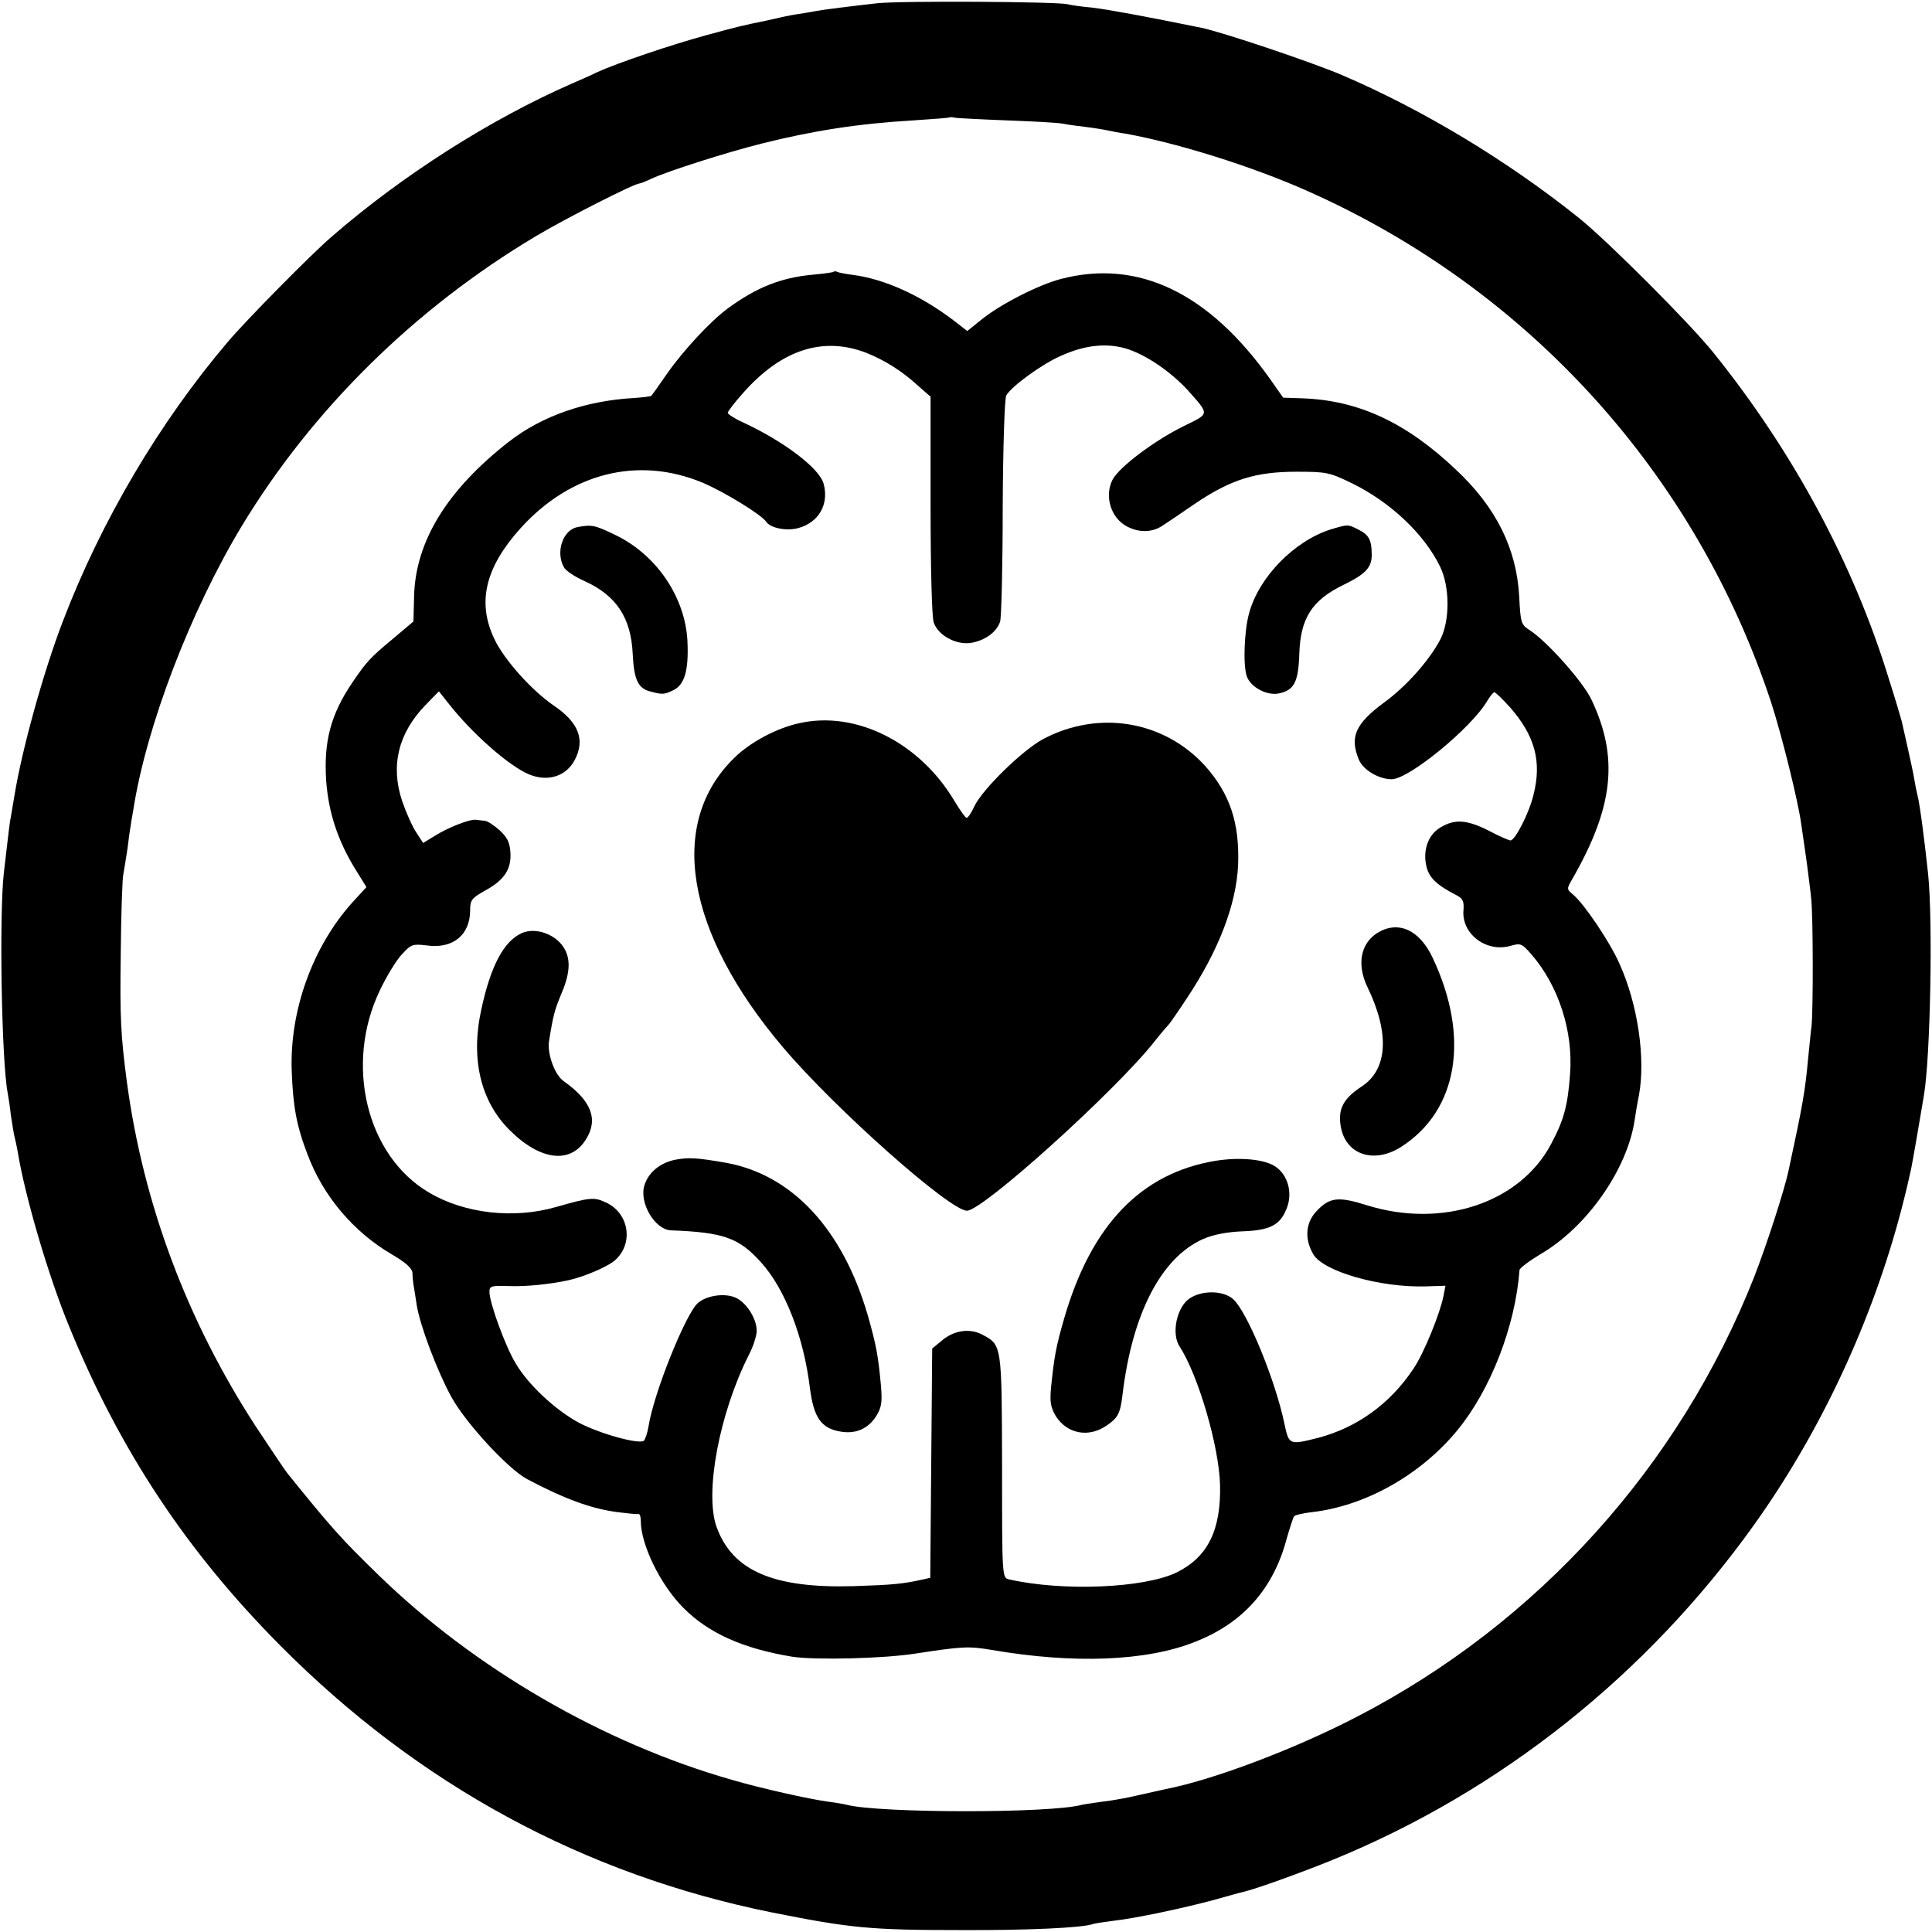 <?xml version="1.0" standalone="no"?>
<!DOCTYPE svg PUBLIC "-//W3C//DTD SVG 20010904//EN"
 "http://www.w3.org/TR/2001/REC-SVG-20010904/DTD/svg10.dtd">
<svg version="1.0" xmlns="http://www.w3.org/2000/svg"
 width="600pt" height="600pt" viewBox="0 0 600 600"
 preserveAspectRatio="xMidYMid meet">
<g transform="translate(0,600) scale(0.1,-0.1)"
fill="#000000" stroke="none">
<path d="M2725 5990 c-88 -10 -163 -19 -195 -25 -14 -3 -41 -7 -60 -10 -19 -3
-42 -8 -50 -10 -8 -2 -26 -6 -40 -9 -69 -14 -91 -19 -189 -46 -103 -28 -275
-86 -336 -114 -16 -8 -52 -24 -80 -36 -253 -111 -525 -284 -745 -475 -63 -54
-265 -259 -321 -325 -213 -250 -395 -558 -514 -870 -61 -159 -127 -399 -150
-540 -4 -25 -9 -54 -11 -65 -4 -19 -6 -38 -22 -175 -15 -132 -7 -589 12 -685
2 -11 7 -42 10 -70 4 -27 9 -57 11 -65 2 -8 7 -29 10 -47 23 -140 96 -388 160
-543 157 -384 364 -697 655 -990 430 -433 943 -711 1526 -829 246 -49 306 -55
589 -55 208 -1 371 7 407 18 7 3 37 7 67 11 65 7 221 40 316 66 39 11 78 22
88 24 35 8 175 58 278 100 518 212 973 573 1306 1039 208 291 367 633 458 980
14 54 27 110 30 125 5 23 30 170 40 230 20 119 28 539 13 686 -12 113 -26 218
-33 245 -2 8 -7 31 -10 50 -3 19 -13 64 -21 100 -8 36 -16 72 -18 80 -2 8 -20
69 -41 135 -109 354 -296 702 -544 1010 -73 91 -327 345 -416 417 -226 181
-489 339 -740 446 -97 41 -368 132 -435 146 -172 35 -286 56 -335 62 -33 3
-69 8 -80 11 -34 8 -516 11 -590 3z m405 -364 c80 -3 156 -7 170 -10 14 -3 45
-7 70 -10 25 -3 56 -8 70 -11 14 -3 39 -8 55 -10 161 -29 392 -101 565 -178
685 -304 1205 -877 1440 -1587 33 -102 84 -306 94 -380 4 -25 11 -78 17 -118
5 -40 12 -91 14 -115 6 -59 6 -344 1 -392 -3 -22 -7 -69 -11 -105 -9 -99 -17
-144 -60 -343 -14 -66 -69 -234 -107 -332 -232 -588 -671 -1075 -1233 -1366
-190 -99 -445 -196 -594 -225 -12 -3 -51 -11 -85 -19 -33 -8 -83 -17 -111 -20
-27 -4 -57 -8 -65 -10 -99 -27 -630 -26 -730 0 -8 2 -35 7 -60 10 -58 8 -206
41 -295 67 -401 114 -801 346 -1100 637 -116 113 -143 143 -282 315 -9 11 -52
76 -98 145 -214 329 -350 692 -401 1071 -19 144 -22 201 -19 400 1 124 5 234
8 245 2 11 8 47 13 80 4 33 8 62 9 65 0 3 4 28 9 55 40 258 177 616 336 880
220 364 539 678 915 902 92 55 305 163 320 163 4 0 21 7 38 15 52 24 234 82
342 109 159 40 300 62 470 72 61 4 111 8 113 9 2 2 11 1 20 -1 9 -1 82 -5 162
-8z"/>
<path d="M2589 5156 c-2 -2 -31 -6 -64 -9 -99 -9 -175 -39 -265 -105 -53 -39
-137 -129 -188 -202 -25 -36 -47 -67 -49 -69 -1 -2 -25 -5 -53 -7 -149 -8
-286 -55 -390 -136 -192 -150 -290 -310 -294 -480 l-2 -78 -64 -54 c-71 -59
-81 -70 -126 -136 -67 -99 -89 -183 -81 -305 7 -95 34 -180 86 -267 l39 -63
-44 -48 c-124 -138 -195 -337 -188 -524 4 -109 15 -170 49 -258 48 -129 143
-241 261 -310 46 -27 64 -44 65 -59 0 -11 2 -30 4 -41 2 -11 6 -37 9 -57 10
-64 63 -204 107 -285 44 -81 176 -224 235 -256 117 -62 199 -92 281 -103 32
-4 61 -7 66 -6 4 1 7 -8 7 -21 0 -74 61 -199 132 -270 78 -79 186 -127 338
-152 70 -11 286 -6 385 10 144 22 163 23 235 11 255 -44 481 -35 631 25 149
58 244 165 285 321 10 34 20 66 23 69 3 4 29 10 56 13 165 19 336 115 450 253
104 126 181 324 194 499 1 6 30 28 65 49 143 83 268 261 292 413 3 21 9 57 14
81 21 115 -4 284 -61 409 -30 68 -110 186 -144 214 -20 17 -20 17 -1 50 127
222 144 376 58 556 -26 55 -140 183 -193 216 -25 16 -27 23 -31 104 -8 148
-72 277 -196 393 -155 147 -303 216 -478 222 l-59 2 -40 57 c-190 268 -409
374 -649 312 -70 -18 -192 -80 -251 -129 l-41 -33 -44 34 c-100 76 -212 127
-309 140 -25 3 -49 8 -52 10 -3 2 -8 2 -10 0z m102 -252 c57 -23 110 -56 159
-101 l40 -35 0 -339 c0 -195 4 -349 10 -363 14 -39 67 -68 112 -63 45 6 84 34
94 67 4 14 8 174 8 355 1 194 6 337 11 347 17 29 112 98 170 123 77 35 147 41
210 20 60 -21 131 -70 183 -126 69 -78 70 -72 -11 -112 -92 -45 -202 -128
-222 -167 -26 -51 -5 -119 45 -145 38 -20 79 -19 111 3 14 9 60 40 102 69 110
74 187 98 313 98 95 0 103 -2 175 -37 119 -59 222 -157 271 -257 31 -63 31
-169 1 -227 -35 -66 -106 -146 -175 -196 -89 -66 -107 -107 -78 -177 13 -32
62 -61 102 -61 53 0 246 158 296 242 9 15 19 28 23 28 4 0 25 -21 48 -46 78
-89 100 -169 73 -274 -14 -57 -57 -140 -71 -140 -5 0 -35 13 -67 30 -69 35
-107 37 -151 10 -39 -23 -56 -74 -42 -125 9 -33 34 -55 90 -84 22 -11 26 -19
24 -47 -7 -73 69 -132 144 -112 34 10 37 8 67 -26 84 -97 130 -238 120 -371
-7 -98 -19 -143 -59 -218 -97 -183 -338 -263 -572 -190 -89 28 -116 25 -157
-19 -34 -36 -37 -87 -9 -134 32 -53 207 -103 348 -99 l62 2 -6 -31 c-10 -53
-61 -179 -93 -226 -72 -109 -175 -183 -295 -215 -91 -23 -92 -23 -106 43 -28
135 -115 347 -159 387 -34 31 -112 28 -146 -6 -33 -34 -44 -105 -21 -140 58
-89 123 -311 126 -431 3 -140 -38 -223 -134 -271 -100 -49 -353 -60 -521 -22
-22 5 -22 5 -22 351 -1 380 0 377 -63 410 -39 20 -89 12 -126 -21 l-28 -23 -3
-356 -3 -356 -22 -5 c-63 -14 -93 -17 -217 -21 -249 -7 -376 48 -425 185 -37
106 9 351 100 532 14 26 25 61 25 76 0 39 -34 91 -68 104 -35 14 -89 5 -115
-18 -38 -34 -137 -280 -153 -383 -3 -19 -10 -39 -14 -44 -13 -13 -137 21 -203
56 -72 39 -156 117 -195 183 -32 52 -82 189 -82 223 0 18 6 20 61 18 50 -2
124 5 184 18 50 11 125 43 147 64 56 52 41 144 -29 177 -38 18 -49 17 -158
-14 -130 -37 -282 -20 -392 45 -195 114 -264 399 -153 629 21 44 52 95 69 112
27 30 33 32 75 27 82 -12 136 32 136 109 0 32 5 38 48 62 58 32 81 66 77 119
-2 30 -10 46 -34 68 -17 15 -38 29 -46 29 -8 1 -21 2 -27 3 -18 3 -87 -24
-128 -50 l-36 -22 -22 34 c-12 18 -31 61 -43 96 -37 110 -12 211 72 298 l42
43 31 -39 c73 -93 187 -193 249 -219 59 -24 115 -6 142 45 33 63 12 117 -67
170 -68 47 -153 142 -183 206 -54 114 -28 222 82 344 156 172 365 224 565 141
68 -29 184 -100 198 -122 13 -19 63 -29 99 -19 63 17 96 73 79 137 -12 48
-123 132 -250 191 -27 12 -48 26 -48 30 0 4 22 33 49 63 119 134 248 175 382
123z"/>
<path d="M1793 4363 c-45 -9 -68 -77 -42 -124 5 -11 34 -30 63 -43 100 -45
146 -114 151 -228 4 -78 16 -105 53 -115 40 -11 45 -10 74 4 34 17 47 61 43
150 -6 138 -97 272 -227 333 -62 30 -71 31 -115 23z"/>
<path d="M4133 4356 c-114 -36 -224 -149 -254 -261 -15 -55 -19 -161 -7 -195
11 -33 60 -60 97 -54 49 9 63 34 66 120 3 114 39 170 138 218 68 33 87 54 87
92 0 46 -8 63 -41 79 -33 17 -32 17 -86 1z"/>
<path d="M2482 3754 c-70 -15 -152 -59 -201 -107 -209 -203 -153 -541 151
-900 163 -192 518 -507 571 -507 49 0 460 371 582 525 22 28 43 52 46 55 3 3
28 39 55 80 99 149 153 290 159 413 5 131 -25 221 -102 308 -128 141 -331 175
-503 84 -64 -34 -189 -156 -214 -209 -9 -20 -20 -36 -24 -36 -4 0 -20 23 -37
51 -108 183 -307 283 -483 243z"/>
<path d="M4278 3103 c-53 -33 -65 -99 -31 -169 69 -143 63 -255 -18 -308 -56
-37 -73 -68 -66 -119 12 -91 101 -124 188 -69 177 113 215 341 98 588 -41 87
-107 116 -171 77z"/>
<path d="M1620 3102 c-55 -25 -96 -101 -125 -236 -34 -153 -3 -285 87 -375 96
-96 190 -107 238 -29 39 62 16 120 -69 180 -28 19 -52 85 -46 124 13 82 18 98
36 142 28 64 32 107 14 142 -24 47 -90 72 -135 52z"/>
<path d="M2095 2398 c-45 -10 -80 -38 -93 -77 -19 -54 31 -140 82 -142 163 -6
211 -23 280 -100 74 -82 132 -231 151 -388 12 -94 35 -127 96 -137 47 -8 85 9
110 48 17 27 19 44 15 93 -9 98 -15 128 -41 220 -78 268 -235 437 -441 474
-92 16 -116 17 -159 9z"/>
<path d="M3775 2395 c-231 -38 -386 -199 -470 -489 -26 -90 -31 -119 -41 -216
-4 -45 -1 -61 15 -88 35 -55 102 -68 158 -29 35 24 42 37 49 95 30 252 120
426 250 484 32 14 74 22 123 24 84 3 116 19 136 69 21 49 5 108 -37 134 -34
21 -109 28 -183 16z"/>
</g>
</svg>
